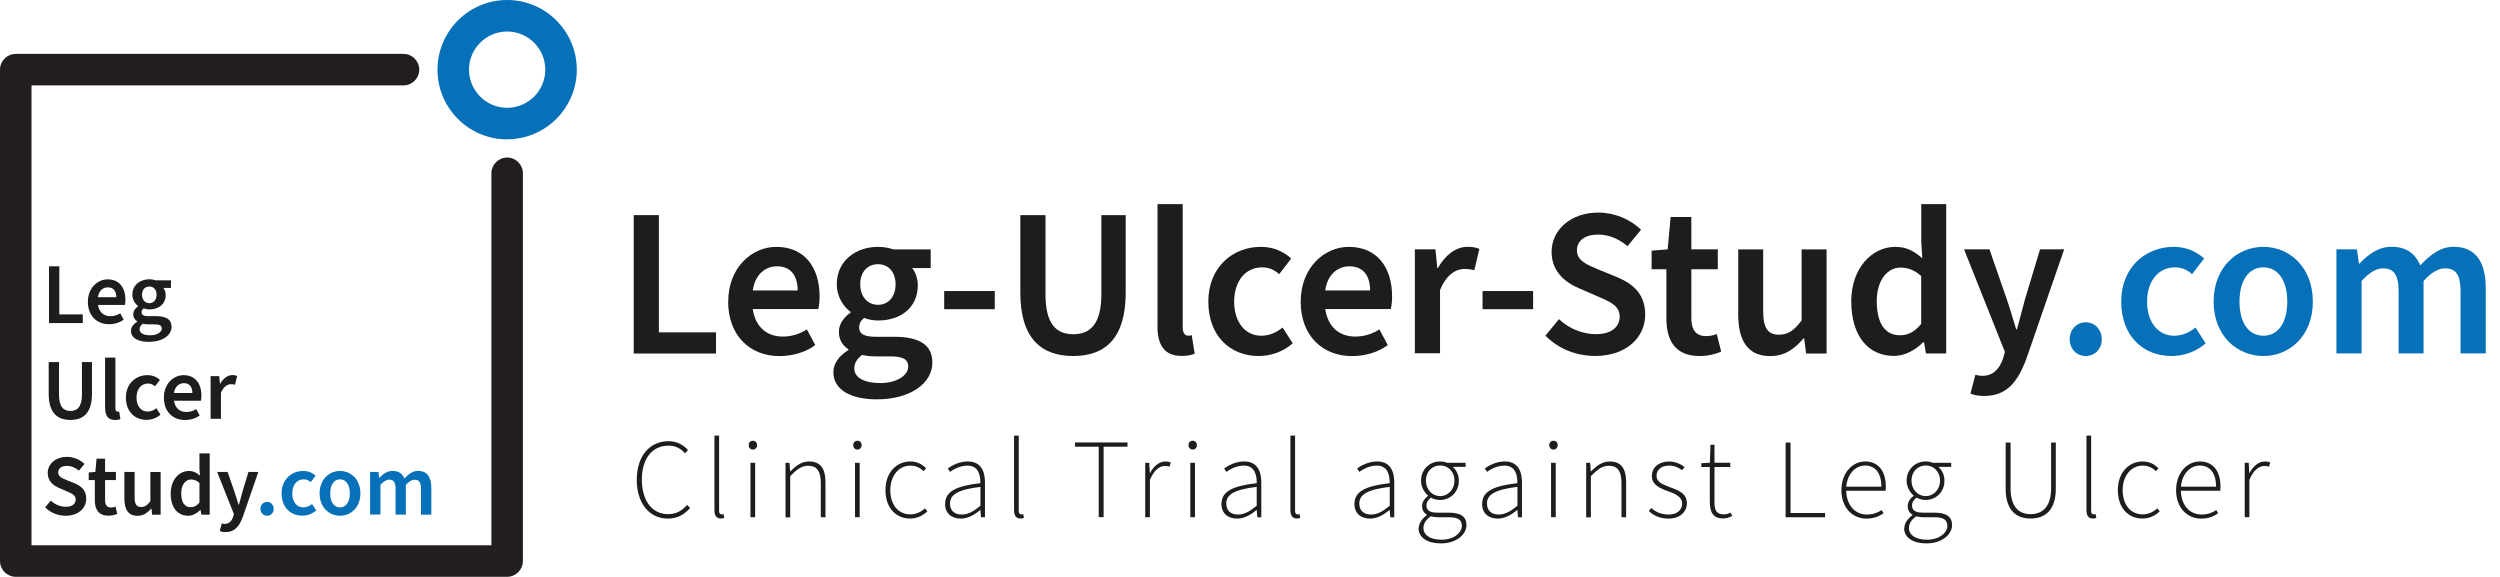 <svg xmlns="http://www.w3.org/2000/svg" id="b" data-name="Ebene 2" viewBox="0 0 331.66 76.52"><g id="c" data-name="1_Logo Desktop"><g><g><path d="M6.5,35.33h1.37v6.38h3.11v1.15h-4.48v-7.53Z" style="fill: #1d1d1b; stroke-width: 0px;"></path><path d="M11.66,40.03c0-1.84,1.29-2.97,2.62-2.97,1.53,0,2.36,1.11,2.36,2.7,0,.28-.02.48-.07.69h-3.57c.14.94.74,1.5,1.64,1.5.48,0,.92-.14,1.31-.39l.46.85c-.53.39-1.22.6-1.96.6-1.57,0-2.79-1.08-2.79-2.97ZM15.43,39.43c0-.83-.39-1.31-1.13-1.31-.64,0-1.2.46-1.31,1.31h2.44Z" style="fill: #1d1d1b; stroke-width: 0px;"></path><path d="M17.38,43.89c0-.48.3-.89.82-1.21v-.05c-.29-.18-.52-.48-.52-.94s.3-.82.63-1.05v-.05c-.39-.29-.75-.83-.75-1.5,0-1.3,1.06-2.04,2.25-2.04.31,0,.61.06.84.14h2.03v1.01h-1.01c.17.21.31.55.31.93,0,1.26-.97,1.92-2.17,1.92-.24,0-.51-.05-.76-.14-.16.14-.27.28-.27.53,0,.31.23.5.91.5h1c1.35,0,2.07.43,2.07,1.41,0,1.12-1.17,2-3.03,2-1.35,0-2.36-.48-2.36-1.47ZM21.46,43.58c0-.43-.35-.55-.98-.55h-.76c-.31,0-.55-.02-.77-.08-.3.23-.43.47-.43.74,0,.51.55.79,1.43.79s1.51-.41,1.51-.9ZM20.77,39.1c0-.7-.41-1.09-.96-1.09s-.97.39-.97,1.09.44,1.12.97,1.12.96-.4.96-1.12Z" style="fill: #1d1d1b; stroke-width: 0px;"></path><path d="M6.46,52.25v-4.22h1.37v4.32c0,1.62.6,2.17,1.51,2.17s1.53-.54,1.53-2.17v-4.32h1.33v4.22c0,2.48-1.09,3.46-2.86,3.46s-2.88-.98-2.88-3.46Z" style="fill: #1d1d1b; stroke-width: 0px;"></path><path d="M13.94,54.09v-6.65h1.37v6.72c0,.33.15.45.29.45.07,0,.12,0,.21-.02l.16,1c-.16.08-.39.13-.71.13-.96,0-1.31-.62-1.31-1.62Z" style="fill: #1d1d1b; stroke-width: 0px;"></path><path d="M16.7,52.75c0-1.89,1.34-2.98,2.86-2.98.71,0,1.25.26,1.66.63l-.66.85c-.29-.25-.58-.37-.93-.37-.9,0-1.52.74-1.52,1.87s.61,1.85,1.47,1.85c.45,0,.84-.18,1.16-.45l.55.86c-.54.47-1.21.69-1.85.69-1.54,0-2.74-1.08-2.74-2.96Z" style="fill: #1d1d1b; stroke-width: 0px;"></path><path d="M21.74,52.74c0-1.84,1.29-2.97,2.62-2.97,1.53,0,2.36,1.11,2.36,2.7,0,.28-.02.48-.07.69h-3.57c.14.94.74,1.5,1.64,1.5.48,0,.92-.14,1.31-.39l.46.85c-.53.39-1.22.6-1.96.6-1.57,0-2.79-1.08-2.79-2.97ZM25.52,52.14c0-.83-.39-1.31-1.13-1.31-.64,0-1.2.46-1.31,1.31h2.44Z" style="fill: #1d1d1b; stroke-width: 0px;"></path><path d="M27.96,49.9h1.12l.1,1.01h.03c.42-.74,1.01-1.15,1.61-1.15.29,0,.47.05.64.12l-.28,1.16c-.17-.05-.31-.07-.54-.07-.45,0-.99.3-1.33,1.16v3.43h-1.37v-5.67Z" style="fill: #1d1d1b; stroke-width: 0px;"></path><path d="M5.99,67.31l.74-.9c.54.52,1.29.82,2.02.82.83,0,1.29-.38,1.29-.96s-.48-.79-1.16-1.08l-1.03-.45c-.75-.31-1.52-.9-1.52-1.99,0-1.21,1.06-2.14,2.54-2.14.91,0,1.75.37,2.34.93l-.74.9c-.47-.4-1.02-.63-1.6-.63-.7,0-1.15.32-1.15.86,0,.58.56.78,1.19,1.05l1.01.41c.9.38,1.52.94,1.52,2.04,0,1.22-1.01,2.25-2.72,2.25-1.04,0-2-.38-2.72-1.11Z" style="fill: #1d1d1b; stroke-width: 0px;"></path><path d="M12.58,66.35v-2.66h-.81v-1.01l.88-.07.16-1.76h1.13v1.76h1.44v1.08h-1.44v2.66c0,.66.26.98.79.98.2,0,.39-.03.59-.12l.24.96c-.3.14-.71.24-1.17.24-1.33,0-1.81-.83-1.81-2.06Z" style="fill: #1d1d1b; stroke-width: 0px;"></path><path d="M16.5,66.16v-3.55h1.36v3.38c0,.92.27,1.27.86,1.27.5,0,.82-.23,1.23-.77v-3.87h1.36v5.67h-1.12l-.1-.83h-.03c-.5.59-1.04.97-1.82.97-1.21,0-1.74-.83-1.74-2.26Z" style="fill: #1d1d1b; stroke-width: 0px;"></path><path d="M22.65,65.46c0-1.85,1.15-2.98,2.4-2.98.63,0,1.04.24,1.47.62l-.06-.91v-2.04h1.36v8.13h-1.11l-.1-.61h-.05c-.41.41-.99.75-1.59.75-1.42,0-2.33-1.09-2.33-2.96ZM26.46,66.67v-2.6c-.38-.35-.75-.46-1.13-.46-.7,0-1.29.67-1.29,1.83,0,1.22.46,1.85,1.27,1.85.43,0,.79-.18,1.15-.62Z" style="fill: #1d1d1b; stroke-width: 0px;"></path><path d="M29.15,70.47l.27-1.03c.16.05.26.06.39.06.59,0,.93-.39,1.12-.94l.1-.36-2.22-5.59h1.38l.96,2.75c.17.5.33,1.06.5,1.6h.05c.14-.53.29-1.08.43-1.6l.83-2.75h1.31l-2.04,5.91c-.47,1.29-1.07,2.07-2.32,2.07-.31,0-.53-.05-.75-.13Z" style="fill: #1d1d1b; stroke-width: 0px;"></path><path d="M34.55,67.51c0-.53.38-.92.88-.92s.88.39.88.92-.38.91-.88.91-.88-.39-.88-.91Z" style="fill: #0670b8; stroke-width: 0px;"></path><path d="M37.36,65.46c0-1.89,1.34-2.98,2.86-2.98.71,0,1.24.26,1.66.63l-.66.85c-.29-.25-.58-.37-.93-.37-.9,0-1.52.74-1.52,1.87s.61,1.85,1.47,1.85c.45,0,.84-.18,1.16-.45l.55.86c-.54.47-1.21.69-1.85.69-1.54,0-2.74-1.08-2.74-2.96Z" style="fill: #0670b8; stroke-width: 0px;"></path><path d="M42.4,65.46c0-1.89,1.29-2.98,2.71-2.98s2.7,1.09,2.7,2.98-1.29,2.96-2.7,2.96-2.71-1.08-2.71-2.96ZM46.41,65.46c0-1.13-.48-1.87-1.3-1.87s-1.3.74-1.3,1.87.48,1.85,1.3,1.85,1.3-.74,1.3-1.85Z" style="fill: #0670b8; stroke-width: 0px;"></path><path d="M49.09,62.61h1.12l.1.77h.03c.48-.5,1.03-.91,1.74-.91.83,0,1.3.38,1.57,1.01.54-.58,1.09-1.01,1.82-1.01,1.2,0,1.75.83,1.75,2.26v3.55h-1.37v-3.38c0-.92-.26-1.26-.85-1.26-.35,0-.74.22-1.16.69v3.94h-1.36v-3.38c0-.92-.28-1.26-.85-1.26-.35,0-.74.22-1.16.69v3.94h-1.37v-5.67Z" style="fill: #0670b8; stroke-width: 0px;"></path></g><path d="M67.28,76.52H2.09c-1.15,0-2.09-.94-2.09-2.09V9.24c0-1.15.94-2.09,2.09-2.09h51.44c1.15,0,2.09.94,2.09,2.09s-.94,2.09-2.09,2.09H4.18v61.01h61.01V22.99c0-1.15.94-2.09,2.09-2.09s2.09.94,2.09,2.09v51.44c0,1.15-.94,2.09-2.09,2.09Z" style="fill: #221e20; stroke-width: 0px;"></path><g><path d="M84.07,28.54h3.34v15.55h7.58v2.81h-10.92v-18.35Z" style="fill: #1d1d1b; stroke-width: 0px;"></path><path d="M96.61,39.99c0-4.49,3.14-7.24,6.37-7.24,3.73,0,5.75,2.69,5.75,6.57,0,.67-.06,1.18-.17,1.68h-8.7c.34,2.3,1.8,3.65,3.98,3.65,1.18,0,2.25-.34,3.2-.95l1.12,2.08c-1.29.95-2.97,1.46-4.77,1.46-3.82,0-6.79-2.64-6.79-7.24ZM105.82,38.53c0-2.02-.95-3.2-2.75-3.2-1.57,0-2.92,1.12-3.2,3.2h5.95Z" style="fill: #1d1d1b; stroke-width: 0px;"></path><path d="M110.56,49.39c0-1.18.73-2.16,1.99-2.95v-.11c-.7-.45-1.26-1.18-1.26-2.3s.73-1.99,1.54-2.55v-.11c-.95-.7-1.82-2.02-1.82-3.65,0-3.17,2.58-4.97,5.47-4.97.76,0,1.49.14,2.05.34h4.94v2.47h-2.47c.42.5.76,1.35.76,2.27,0,3.06-2.36,4.69-5.28,4.69-.59,0-1.24-.11-1.85-.34-.39.34-.65.67-.65,1.29,0,.76.56,1.21,2.22,1.21h2.44c3.28,0,5.05,1.04,5.05,3.42,0,2.72-2.86,4.88-7.38,4.88-3.28,0-5.75-1.18-5.75-3.59ZM120.49,48.63c0-1.04-.84-1.35-2.39-1.35h-1.85c-.76,0-1.35-.06-1.88-.2-.73.56-1.04,1.15-1.04,1.8,0,1.23,1.35,1.94,3.48,1.94s3.68-1.01,3.68-2.19ZM118.81,37.72c0-1.71-1.01-2.67-2.33-2.67s-2.36.95-2.36,2.67,1.07,2.72,2.36,2.72,2.33-.98,2.33-2.72Z" style="fill: #1d1d1b; stroke-width: 0px;"></path><path d="M125.26,38.61h6.71v2.41h-6.71v-2.41Z" style="fill: #1d1d1b; stroke-width: 0px;"></path><path d="M135.36,38.81v-10.27h3.34v10.52c0,3.96,1.46,5.28,3.68,5.28s3.73-1.32,3.73-5.28v-10.52h3.23v10.27c0,6.03-2.67,8.42-6.96,8.42s-7.02-2.39-7.02-8.42Z" style="fill: #1d1d1b; stroke-width: 0px;"></path><path d="M153.56,43.27v-16.19h3.34v16.36c0,.81.37,1.09.7,1.09.17,0,.28,0,.5-.06l.39,2.44c-.39.2-.95.31-1.74.31-2.33,0-3.2-1.52-3.2-3.96Z" style="fill: #1d1d1b; stroke-width: 0px;"></path><path d="M160.3,40.02c0-4.6,3.26-7.27,6.96-7.27,1.74,0,3.03.65,4.04,1.54l-1.6,2.08c-.7-.62-1.4-.9-2.27-.9-2.19,0-3.7,1.8-3.7,4.55s1.49,4.52,3.59,4.52c1.09,0,2.05-.45,2.83-1.09l1.35,2.1c-1.32,1.15-2.95,1.68-4.52,1.68-3.76,0-6.68-2.64-6.68-7.21Z" style="fill: #1d1d1b; stroke-width: 0px;"></path><path d="M172.56,39.99c0-4.49,3.14-7.24,6.37-7.24,3.73,0,5.75,2.69,5.75,6.57,0,.67-.06,1.18-.17,1.68h-8.7c.34,2.3,1.8,3.65,3.98,3.65,1.18,0,2.25-.34,3.2-.95l1.12,2.08c-1.29.95-2.97,1.46-4.77,1.46-3.82,0-6.79-2.64-6.79-7.24ZM181.76,38.53c0-2.02-.95-3.2-2.75-3.2-1.57,0-2.92,1.12-3.2,3.2h5.95Z" style="fill: #1d1d1b; stroke-width: 0px;"></path><path d="M187.71,33.08h2.72l.25,2.47h.08c1.01-1.8,2.47-2.81,3.93-2.81.7,0,1.15.11,1.57.28l-.67,2.83c-.42-.11-.76-.17-1.32-.17-1.09,0-2.41.73-3.23,2.83v8.36h-3.34v-13.81Z" style="fill: #1d1d1b; stroke-width: 0px;"></path><path d="M196.68,38.61h6.71v2.41h-6.71v-2.41Z" style="fill: #1d1d1b; stroke-width: 0px;"></path><path d="M205.02,44.53l1.8-2.19c1.32,1.26,3.14,1.99,4.91,1.99,2.02,0,3.14-.93,3.14-2.33s-1.18-1.94-2.83-2.64l-2.5-1.09c-1.82-.76-3.7-2.19-3.7-4.85,0-2.95,2.58-5.22,6.17-5.22,2.22,0,4.26.9,5.7,2.27l-1.8,2.19c-1.15-.98-2.5-1.54-3.9-1.54-1.71,0-2.81.79-2.81,2.1,0,1.4,1.38,1.91,2.89,2.55l2.47,1.01c2.19.93,3.7,2.3,3.7,4.97,0,2.97-2.47,5.47-6.62,5.47-2.53,0-4.88-.93-6.62-2.69Z" style="fill: #1d1d1b; stroke-width: 0px;"></path><path d="M221.07,42.2v-6.48h-1.96v-2.47l2.13-.17.39-4.29h2.75v4.29h3.51v2.64h-3.51v6.48c0,1.6.65,2.39,1.94,2.39.48,0,.95-.08,1.43-.28l.59,2.33c-.73.34-1.74.59-2.86.59-3.23,0-4.41-2.02-4.41-5.02Z" style="fill: #1d1d1b; stroke-width: 0px;"></path><path d="M230.6,41.73v-8.64h3.31v8.22c0,2.24.65,3.09,2.1,3.09,1.21,0,1.99-.56,3-1.88v-9.43h3.31v13.81h-2.72l-.25-2.02h-.08c-1.21,1.43-2.53,2.36-4.43,2.36-2.95,0-4.24-2.02-4.24-5.5Z" style="fill: #1d1d1b; stroke-width: 0px;"></path><path d="M245.59,40.02c0-4.52,2.81-7.27,5.84-7.27,1.54,0,2.53.59,3.59,1.52l-.14-2.22v-4.97h3.31v19.81h-2.69l-.25-1.49h-.11c-1.01,1.01-2.41,1.82-3.87,1.82-3.45,0-5.67-2.67-5.67-7.21ZM254.87,42.96v-6.34c-.93-.84-1.82-1.12-2.75-1.12-1.71,0-3.14,1.63-3.14,4.46,0,2.97,1.12,4.52,3.09,4.52,1.04,0,1.94-.45,2.81-1.52Z" style="fill: #1d1d1b; stroke-width: 0px;"></path><path d="M261.41,52.22l.65-2.5c.39.11.65.14.95.14,1.43,0,2.27-.95,2.72-2.3l.25-.87-5.42-13.61h3.37l2.33,6.71c.42,1.21.81,2.58,1.21,3.9h.11c.34-1.29.7-2.64,1.04-3.9l2.02-6.71h3.2l-4.97,14.4c-1.15,3.14-2.61,5.05-5.64,5.05-.76,0-1.29-.11-1.82-.31Z" style="fill: #1d1d1b; stroke-width: 0px;"></path><path d="M274.57,45.01c0-1.29.93-2.25,2.13-2.25s2.13.95,2.13,2.25-.93,2.22-2.13,2.22-2.13-.95-2.13-2.22Z" style="fill: #0670b8; stroke-width: 0px;"></path><path d="M281.41,40.02c0-4.6,3.26-7.27,6.96-7.27,1.74,0,3.03.65,4.04,1.54l-1.6,2.08c-.7-.62-1.4-.9-2.27-.9-2.19,0-3.7,1.8-3.7,4.55s1.49,4.52,3.59,4.52c1.09,0,2.05-.45,2.83-1.09l1.35,2.1c-1.32,1.15-2.95,1.68-4.52,1.68-3.76,0-6.68-2.64-6.68-7.21Z" style="fill: #0670b8; stroke-width: 0px;"></path><path d="M293.67,40.02c0-4.6,3.14-7.27,6.59-7.27s6.57,2.67,6.57,7.27-3.14,7.21-6.57,7.21-6.59-2.64-6.59-7.21ZM303.44,40.02c0-2.75-1.18-4.55-3.17-4.55s-3.17,1.8-3.17,4.55,1.18,4.52,3.17,4.52,3.17-1.8,3.17-4.52Z" style="fill: #0670b8; stroke-width: 0px;"></path><path d="M309.97,33.08h2.72l.25,1.88h.08c1.18-1.21,2.5-2.22,4.24-2.22,2.02,0,3.17.93,3.82,2.47,1.32-1.4,2.67-2.47,4.43-2.47,2.92,0,4.26,2.02,4.26,5.5v8.64h-3.34v-8.22c0-2.25-.65-3.06-2.08-3.06-.84,0-1.8.53-2.83,1.68v9.6h-3.31v-8.22c0-2.25-.67-3.06-2.08-3.06-.84,0-1.8.53-2.83,1.68v9.6h-3.34v-13.81Z" style="fill: #0670b8; stroke-width: 0px;"></path></g><g><path d="M84.48,63.64c0-3.14,1.7-5.11,4.22-5.11,1.16,0,2.04.57,2.57,1.17l-.39.44c-.54-.62-1.26-1.02-2.18-1.02-2.19,0-3.55,1.74-3.55,4.51s1.34,4.58,3.49,4.58c1.04,0,1.8-.42,2.52-1.23l.39.41c-.77.87-1.65,1.41-2.95,1.41-2.43,0-4.13-2.01-4.13-5.16Z" style="fill: #1d1d1b; stroke-width: 0px;"></path><path d="M94.78,67.68v-9.89h.62v9.98c0,.35.14.47.35.47.06,0,.12,0,.24-.03l.1.48c-.13.08-.29.1-.47.1-.54,0-.84-.35-.84-1.11Z" style="fill: #1d1d1b; stroke-width: 0px;"></path><path d="M99.32,59.04c0-.33.24-.57.56-.57s.56.24.56.57c0,.36-.24.6-.56.6s-.56-.24-.56-.6ZM99.56,61.4h.62v7.21h-.62v-7.21Z" style="fill: #1d1d1b; stroke-width: 0px;"></path><path d="M104.21,61.4h.53l.08,1.13h.03c.74-.74,1.49-1.31,2.48-1.31,1.49,0,2.18.9,2.18,2.77v4.63h-.62v-4.55c0-1.53-.5-2.28-1.67-2.28-.87,0-1.5.47-2.39,1.38v5.46h-.62v-7.21Z" style="fill: #1d1d1b; stroke-width: 0px;"></path><path d="M113.19,59.04c0-.33.24-.57.56-.57s.56.24.56.57c0,.36-.24.6-.56.6s-.56-.24-.56-.6ZM113.43,61.4h.62v7.21h-.62v-7.21Z" style="fill: #1d1d1b; stroke-width: 0px;"></path><path d="M117.47,65.02c0-2.4,1.53-3.8,3.28-3.8.99,0,1.62.42,2.12.9l-.35.39c-.44-.44-1.01-.74-1.76-.74-1.49,0-2.65,1.32-2.65,3.25s1.05,3.22,2.65,3.22c.78,0,1.46-.35,1.95-.8l.32.39c-.6.59-1.38.96-2.3.96-1.85,0-3.26-1.38-3.26-3.77Z" style="fill: #1d1d1b; stroke-width: 0px;"></path><path d="M125.39,66.82c0-1.61,1.46-2.36,4.67-2.72.02-1.13-.29-2.33-1.71-2.33-.99,0-1.83.48-2.32.83l-.29-.45c.5-.38,1.49-.93,2.66-.93,1.7,0,2.27,1.25,2.27,2.77v4.63h-.53l-.07-.95h-.03c-.74.6-1.62,1.13-2.57,1.13-1.13,0-2.09-.6-2.09-1.97ZM130.07,67.08v-2.49c-3.02.36-4.04,1.04-4.04,2.21,0,1.05.72,1.46,1.56,1.46s1.56-.41,2.48-1.17Z" style="fill: #1d1d1b; stroke-width: 0px;"></path><path d="M134.53,67.68v-9.89h.62v9.98c0,.35.14.47.35.47.06,0,.12,0,.24-.03l.1.48c-.13.08-.29.1-.47.1-.54,0-.84-.35-.84-1.11Z" style="fill: #1d1d1b; stroke-width: 0px;"></path><path d="M145.77,59.26h-3.16v-.56h6.97v.56h-3.17v9.35h-.65v-9.35Z" style="fill: #1d1d1b; stroke-width: 0px;"></path><path d="M151.93,61.4h.53l.08,1.35h.03c.48-.89,1.19-1.53,2.04-1.53.26,0,.48.03.71.15l-.17.54c-.2-.06-.35-.09-.62-.09-.66,0-1.43.5-1.98,1.86v4.93h-.62v-7.21Z" style="fill: #1d1d1b; stroke-width: 0px;"></path><path d="M157.67,59.04c0-.33.24-.57.56-.57s.56.24.56.57c0,.36-.24.6-.56.6s-.56-.24-.56-.6ZM157.91,61.4h.62v7.21h-.62v-7.21Z" style="fill: #1d1d1b; stroke-width: 0px;"></path><path d="M162.05,66.82c0-1.61,1.46-2.36,4.67-2.72.02-1.13-.29-2.33-1.71-2.33-.99,0-1.83.48-2.32.83l-.29-.45c.5-.38,1.49-.93,2.66-.93,1.7,0,2.27,1.25,2.27,2.77v4.63h-.53l-.07-.95h-.03c-.74.6-1.62,1.13-2.57,1.13-1.13,0-2.09-.6-2.09-1.97ZM166.72,67.08v-2.49c-3.02.36-4.04,1.04-4.04,2.21,0,1.05.72,1.46,1.56,1.46s1.56-.41,2.48-1.17Z" style="fill: #1d1d1b; stroke-width: 0px;"></path><path d="M171.19,67.68v-9.89h.62v9.98c0,.35.14.47.35.47.06,0,.12,0,.24-.03l.1.48c-.13.08-.29.1-.47.1-.54,0-.84-.35-.84-1.11Z" style="fill: #1d1d1b; stroke-width: 0px;"></path><path d="M179.69,66.82c0-1.61,1.46-2.36,4.67-2.72.02-1.13-.29-2.33-1.71-2.33-.99,0-1.83.48-2.32.83l-.29-.45c.5-.38,1.49-.93,2.66-.93,1.7,0,2.27,1.25,2.27,2.77v4.63h-.53l-.07-.95h-.03c-.74.6-1.62,1.13-2.57,1.13-1.13,0-2.09-.6-2.09-1.97ZM184.37,67.08v-2.49c-3.02.36-4.04,1.04-4.04,2.21,0,1.05.72,1.46,1.56,1.46s1.56-.41,2.48-1.17Z" style="fill: #1d1d1b; stroke-width: 0px;"></path><path d="M188.21,70.1c0-.63.42-1.28,1.08-1.76v-.06c-.36-.21-.63-.6-.63-1.14,0-.66.47-1.11.78-1.34v-.06c-.45-.39-.92-1.11-.92-1.98,0-1.47,1.13-2.54,2.52-2.54.39,0,.74.09.96.18h2.43v.54h-1.7c.48.41.81,1.05.81,1.83,0,1.47-1.1,2.56-2.51,2.56-.41,0-.87-.12-1.2-.32-.32.26-.59.57-.59,1.05,0,.53.3.95,1.38.95h1.55c1.62,0,2.38.53,2.38,1.65,0,1.23-1.32,2.43-3.4,2.43-1.82,0-2.96-.8-2.96-2ZM193.93,69.73c0-.8-.57-1.11-1.68-1.11h-1.56c-.13,0-.51-.03-.89-.12-.69.47-.96,1.02-.96,1.55,0,.92.87,1.55,2.41,1.55,1.65,0,2.69-.95,2.69-1.86ZM192.95,63.76c0-1.23-.86-2.01-1.89-2.01s-1.89.77-1.89,2.01.89,2.06,1.89,2.06,1.89-.83,1.89-2.06Z" style="fill: #1d1d1b; stroke-width: 0px;"></path><path d="M196.63,66.82c0-1.61,1.46-2.36,4.67-2.72.02-1.13-.29-2.33-1.71-2.33-.99,0-1.83.48-2.32.83l-.29-.45c.5-.38,1.49-.93,2.66-.93,1.7,0,2.27,1.25,2.27,2.77v4.63h-.53l-.07-.95h-.03c-.74.6-1.62,1.13-2.57,1.13-1.13,0-2.09-.6-2.09-1.97ZM201.31,67.08v-2.49c-3.02.36-4.04,1.04-4.04,2.21,0,1.05.72,1.46,1.56,1.46s1.56-.41,2.48-1.17Z" style="fill: #1d1d1b; stroke-width: 0px;"></path><path d="M205.53,59.04c0-.33.24-.57.56-.57s.56.24.56.57c0,.36-.24.6-.56.6s-.56-.24-.56-.6ZM205.77,61.4h.62v7.21h-.62v-7.21Z" style="fill: #1d1d1b; stroke-width: 0px;"></path><path d="M210.43,61.4h.53l.08,1.13h.03c.74-.74,1.49-1.31,2.48-1.31,1.49,0,2.18.9,2.18,2.77v4.63h-.62v-4.55c0-1.53-.5-2.28-1.67-2.28-.87,0-1.5.47-2.39,1.38v5.46h-.62v-7.21Z" style="fill: #1d1d1b; stroke-width: 0px;"></path><path d="M218.74,67.79l.33-.39c.6.51,1.25.86,2.33.86,1.16,0,1.76-.68,1.76-1.44,0-.92-.93-1.32-1.77-1.62-1.11-.39-2.25-.83-2.25-2.06,0-1.02.81-1.91,2.31-1.91.81,0,1.52.32,2.04.75l-.35.39c-.48-.36-.99-.6-1.73-.6-1.14,0-1.65.66-1.65,1.34,0,.83.78,1.14,1.65,1.47,1.14.44,2.38.8,2.38,2.19,0,1.08-.87,2.03-2.42,2.03-1.13,0-2.01-.39-2.63-1.01Z" style="fill: #1d1d1b; stroke-width: 0px;"></path><path d="M226.83,66.64v-4.69h-1.13v-.5l1.14-.06.08-2.39h.53v2.39h2.1v.56h-2.1v4.73c0,.93.23,1.56,1.23,1.56.27,0,.57-.06.92-.23l.2.44c-.39.21-.83.33-1.19.33-1.38,0-1.77-.87-1.77-2.15Z" style="fill: #1d1d1b; stroke-width: 0px;"></path><path d="M236.89,58.71h.65v9.35h4.58v.56h-5.23v-9.9Z" style="fill: #1d1d1b; stroke-width: 0px;"></path><path d="M244.29,65.02c0-2.36,1.53-3.8,3.14-3.8,1.7,0,2.75,1.2,2.75,3.34,0,.18,0,.35-.03.54h-5.22c.02,1.83,1.1,3.16,2.74,3.16.8,0,1.44-.24,1.95-.59l.26.42c-.56.38-1.2.71-2.27.71-1.83,0-3.32-1.41-3.32-3.77ZM249.59,64.56c0-1.86-.86-2.8-2.16-2.8-1.23,0-2.34,1.05-2.5,2.8h4.66Z" style="fill: #1d1d1b; stroke-width: 0px;"></path><path d="M252.63,70.1c0-.63.42-1.28,1.08-1.76v-.06c-.36-.21-.63-.6-.63-1.14,0-.66.47-1.11.78-1.34v-.06c-.45-.39-.92-1.11-.92-1.98,0-1.47,1.13-2.54,2.52-2.54.39,0,.74.09.96.18h2.43v.54h-1.7c.48.41.81,1.05.81,1.83,0,1.47-1.1,2.56-2.51,2.56-.41,0-.87-.12-1.2-.32-.32.26-.59.57-.59,1.05,0,.53.3.95,1.38.95h1.55c1.62,0,2.38.53,2.38,1.65,0,1.23-1.32,2.43-3.4,2.43-1.82,0-2.96-.8-2.96-2ZM258.34,69.73c0-.8-.57-1.11-1.68-1.11h-1.56c-.13,0-.51-.03-.89-.12-.69.47-.96,1.02-.96,1.55,0,.92.87,1.55,2.41,1.55,1.65,0,2.69-.95,2.69-1.86ZM257.37,63.76c0-1.23-.86-2.01-1.89-2.01s-1.89.77-1.89,2.01.89,2.06,1.89,2.06,1.89-.83,1.89-2.06Z" style="fill: #1d1d1b; stroke-width: 0px;"></path><path d="M266.08,64.84v-6.13h.65v6.04c0,2.66,1.25,3.46,2.66,3.46s2.72-.8,2.72-3.46v-6.04h.62v6.13c0,3.08-1.65,3.95-3.34,3.95s-3.31-.87-3.31-3.95Z" style="fill: #1d1d1b; stroke-width: 0px;"></path><path d="M276.8,67.68v-9.89h.62v9.98c0,.35.14.47.35.47.06,0,.12,0,.24-.03l.1.48c-.13.08-.29.1-.47.1-.54,0-.84-.35-.84-1.11Z" style="fill: #1d1d1b; stroke-width: 0px;"></path><path d="M280.96,65.02c0-2.4,1.53-3.8,3.28-3.8.99,0,1.62.42,2.12.9l-.35.39c-.44-.44-1.01-.74-1.76-.74-1.49,0-2.65,1.32-2.65,3.25s1.05,3.22,2.65,3.22c.78,0,1.46-.35,1.95-.8l.32.39c-.6.59-1.38.96-2.3.96-1.85,0-3.26-1.38-3.26-3.77Z" style="fill: #1d1d1b; stroke-width: 0px;"></path><path d="M288.69,65.02c0-2.36,1.53-3.8,3.14-3.8,1.7,0,2.75,1.2,2.75,3.34,0,.18,0,.35-.03.54h-5.22c.01,1.83,1.1,3.16,2.74,3.16.8,0,1.44-.24,1.95-.59l.26.42c-.56.38-1.2.71-2.27.71-1.83,0-3.32-1.41-3.32-3.77ZM293.99,64.56c0-1.86-.86-2.8-2.16-2.8-1.23,0-2.34,1.05-2.5,2.8h4.66Z" style="fill: #1d1d1b; stroke-width: 0px;"></path><path d="M297.79,61.4h.53l.08,1.35h.03c.48-.89,1.19-1.53,2.04-1.53.26,0,.48.03.71.15l-.17.54c-.2-.06-.35-.09-.62-.09-.66,0-1.43.5-1.98,1.86v4.93h-.62v-7.21Z" style="fill: #1d1d1b; stroke-width: 0px;"></path></g><path d="M67.28,18.49c-5.1,0-9.24-4.15-9.24-9.24S62.18,0,67.28,0s9.24,4.15,9.24,9.24-4.15,9.24-9.24,9.24ZM67.28,4.18c-2.79,0-5.06,2.27-5.06,5.06s2.27,5.06,5.06,5.06,5.06-2.27,5.06-5.06-2.27-5.06-5.06-5.06Z" style="fill: #0670b8; stroke-width: 0px;"></path></g></g></svg>